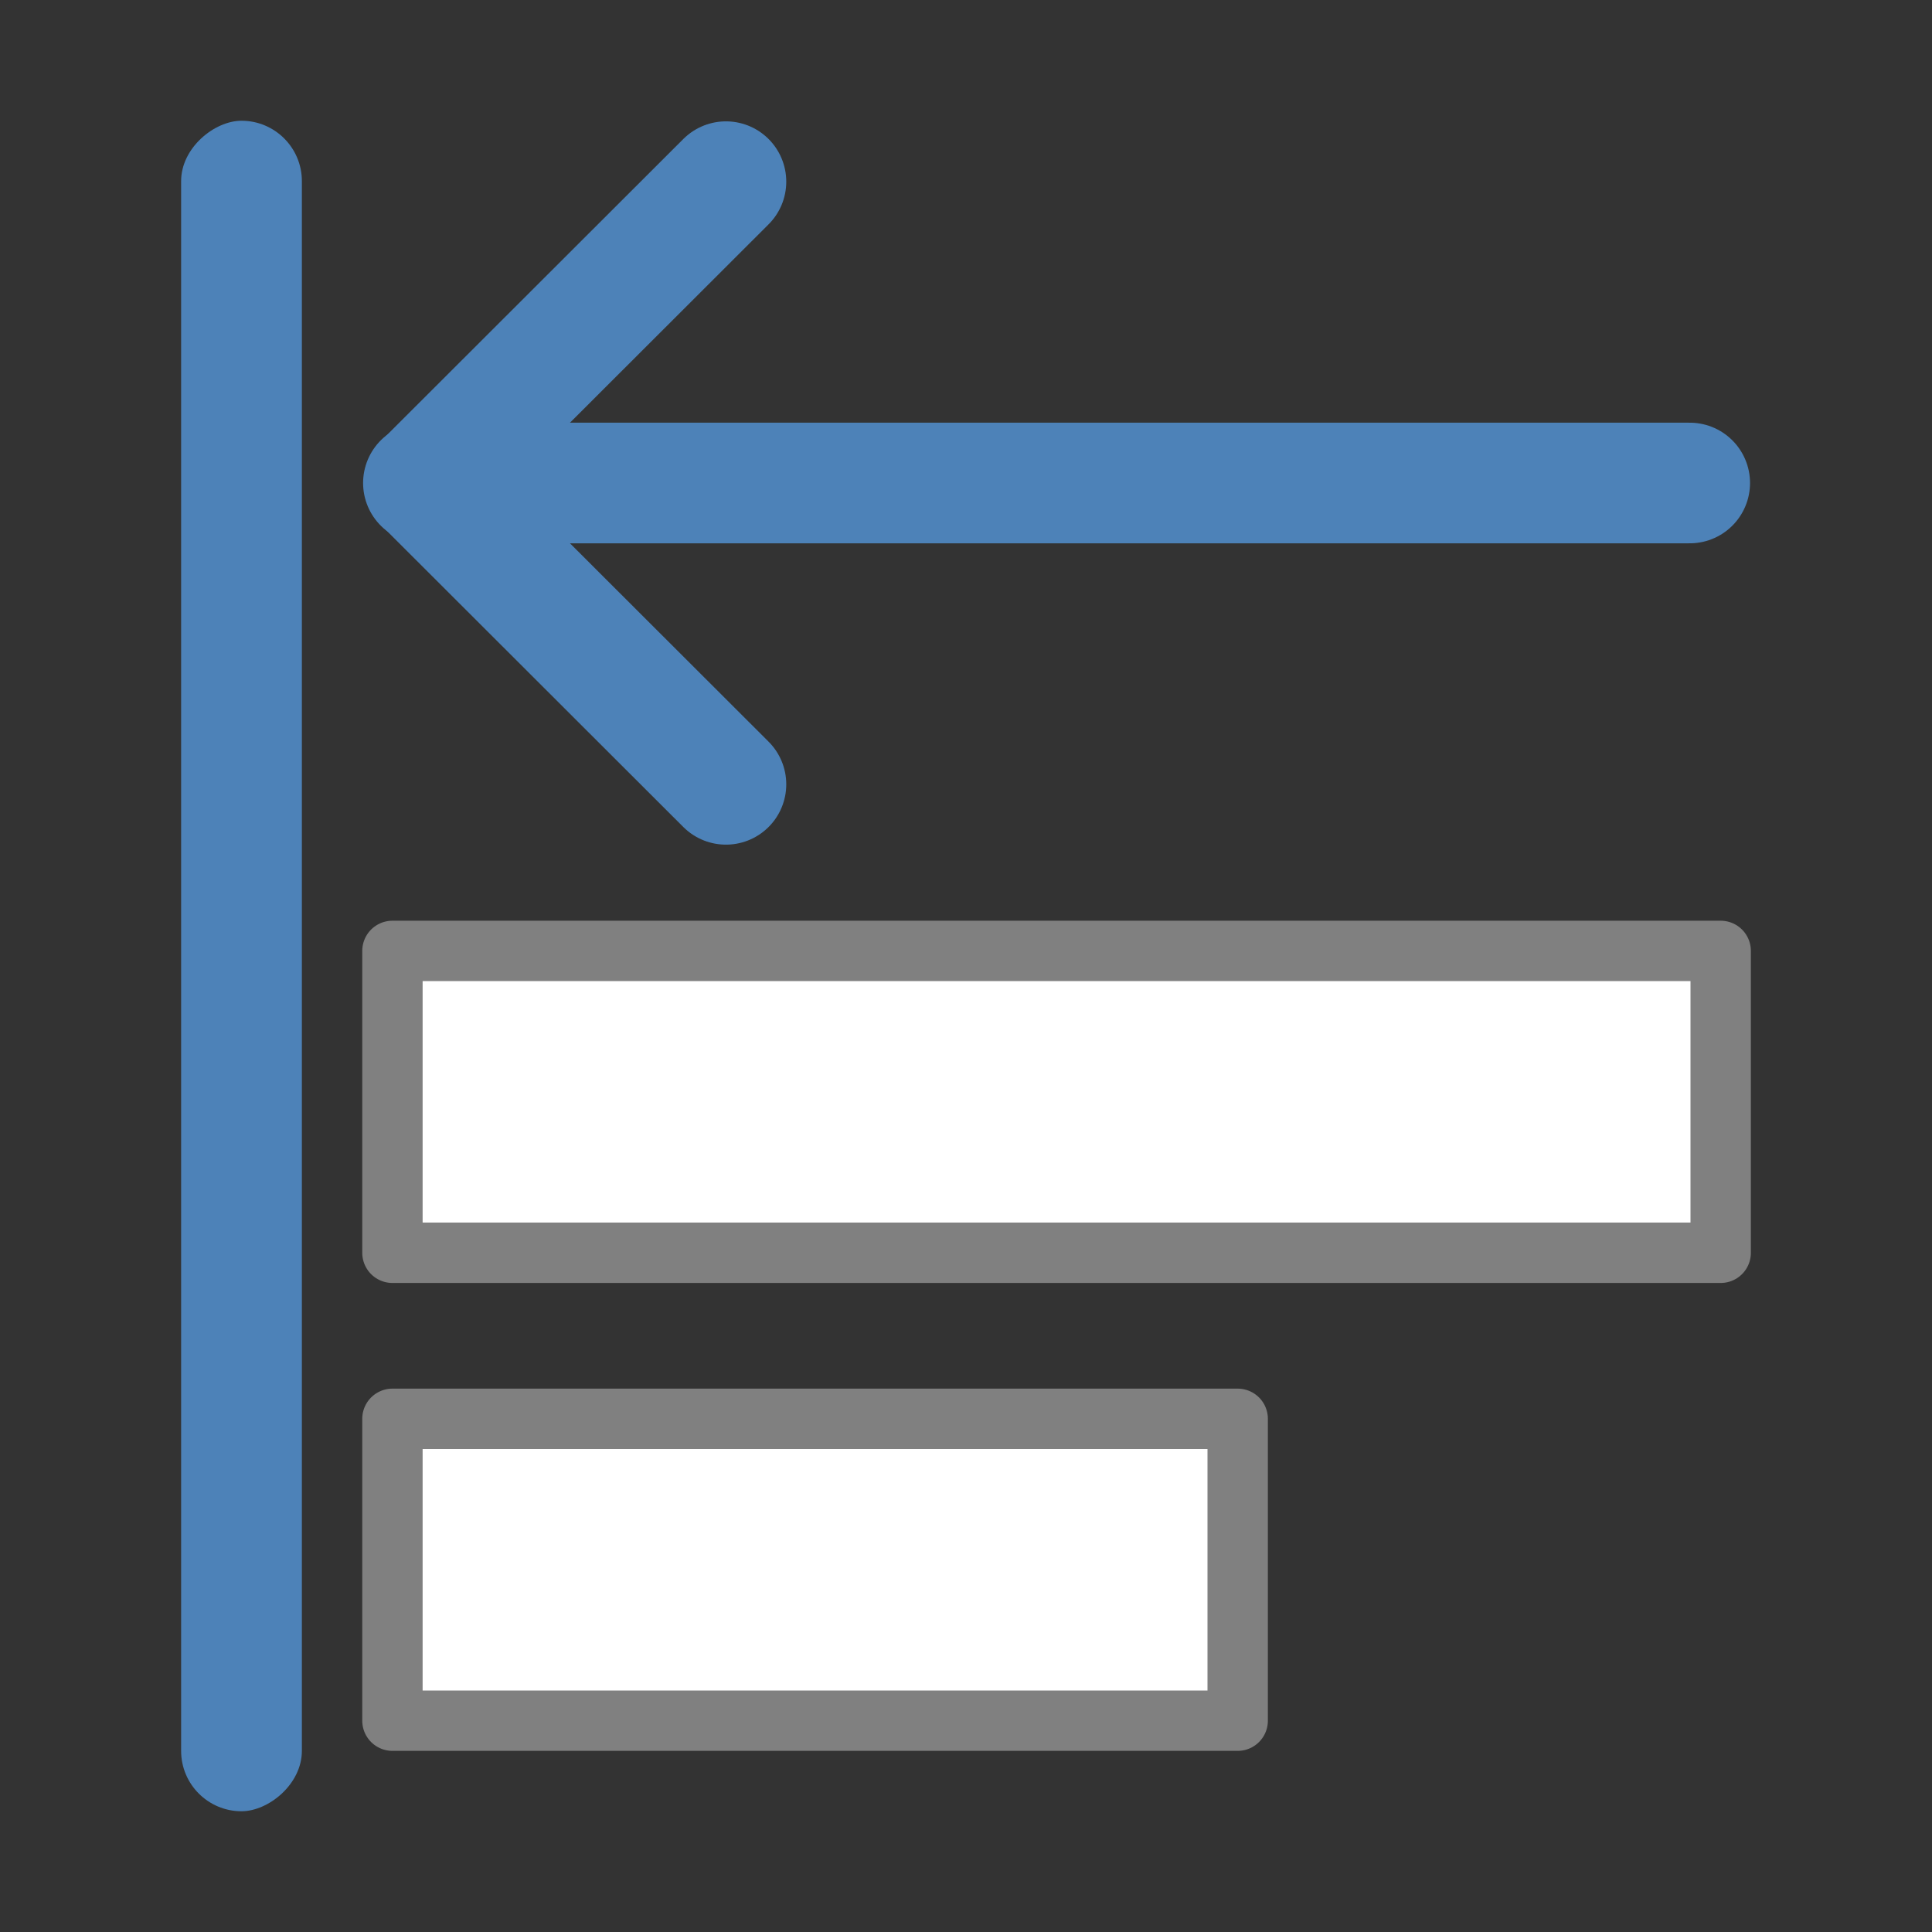 <svg viewBox="0 0 32 32" xmlns="http://www.w3.org/2000/svg"><rect x="0" y="0" width="32" height="32" fill="#333333" stroke="none"/><path d="m28.5 15.75h-22v5h22z" fill="#fff" stroke="#808080" stroke-linecap="round" stroke-linejoin="round"/><path d="m20.5 23.5h-14v5h14z" fill="#fff" stroke="#808080" stroke-linecap="round" stroke-linejoin="round"/><rect fill="#4d82b8" height="2" ry="1" transform="rotate(-90)" width="28" x="-30" y="3"/><path d="m27.987 8h-20.974" fill="none" stroke="#4d82b8" stroke-linecap="round" stroke-width="1.998"/><path d="m12.024 12.991-4.997-4.991 4.997-4.991" fill="none" stroke="#4d82b8" stroke-linecap="round" stroke-linejoin="round" stroke-width="1.998"/></svg>